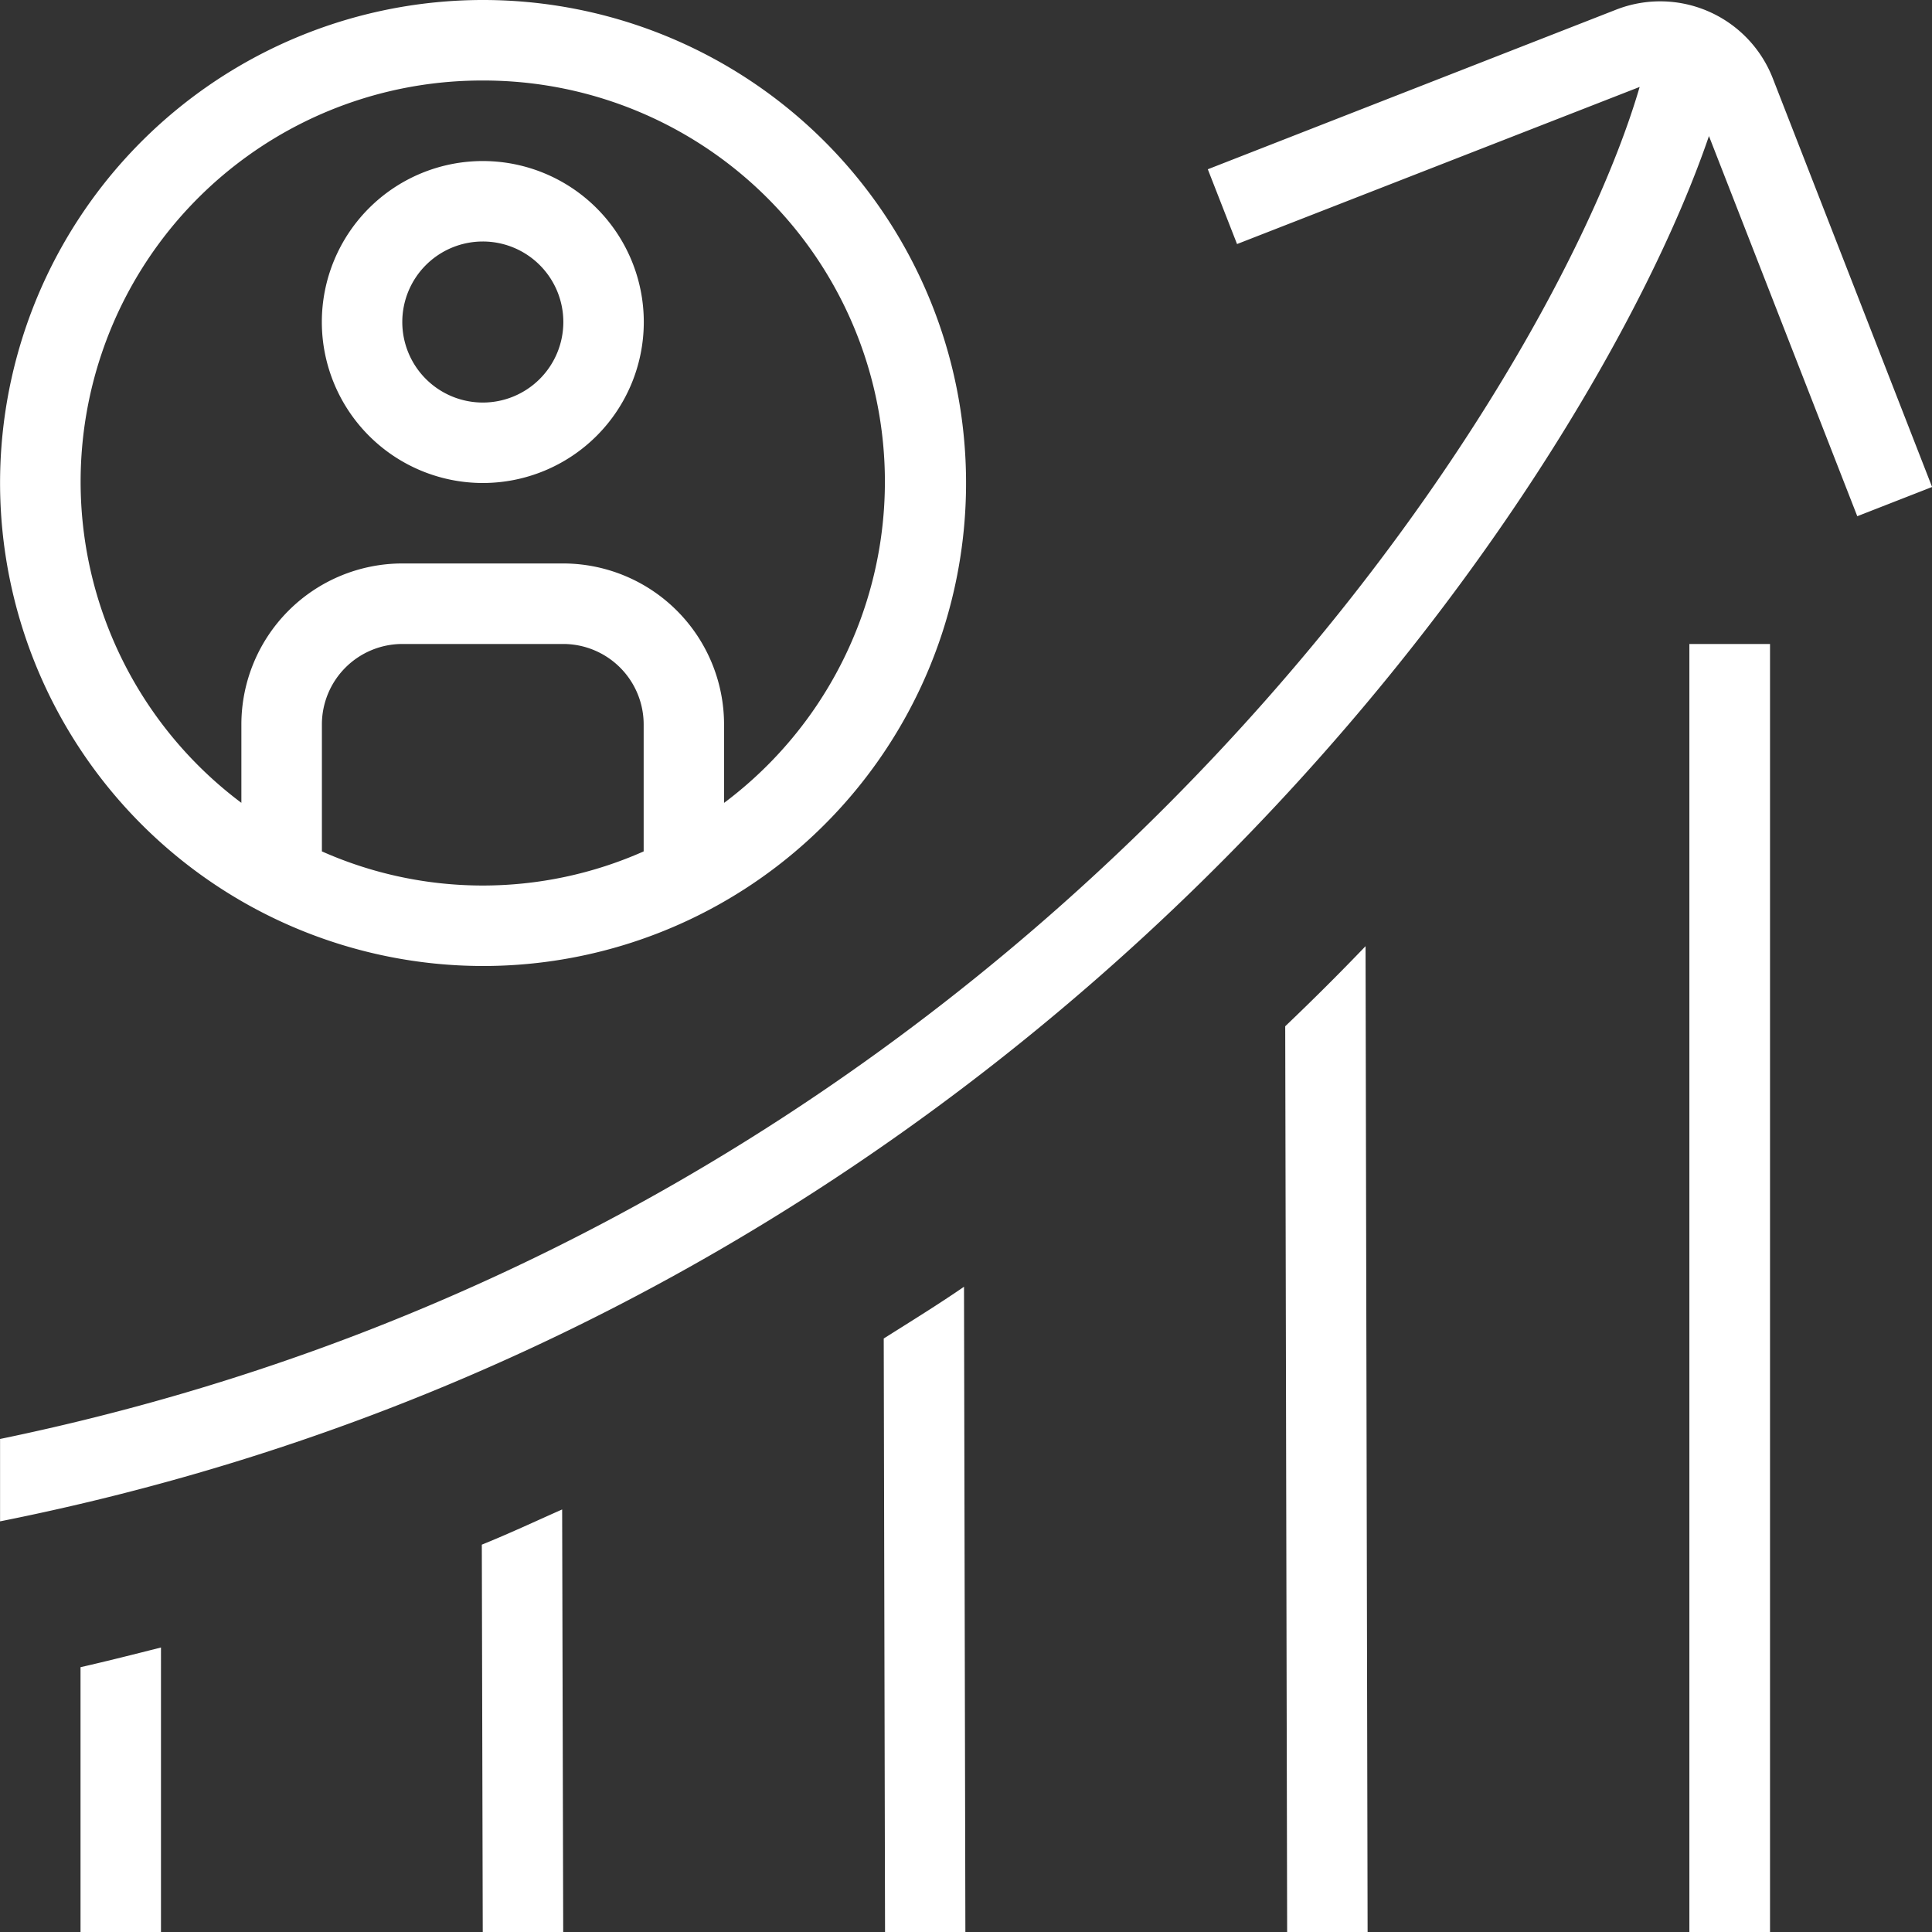 <svg xmlns="http://www.w3.org/2000/svg" width="31" height="31" viewBox="0 0 31 31">
  <rect x="0" y="0" width="31" height="31" fill="#333333" stroke="none"/>
  <path id="career-growth_1_" data-name="career-growth (1)" d="M7.745,15.5A7.75,7.75,0,1,0,0,7.75,7.755,7.755,0,0,0,7.745,15.5Zm2.582-1.839a6.358,6.358,0,0,1-5.163,0V11.625a1.292,1.292,0,0,1,1.291-1.292H9.036a1.292,1.292,0,0,1,1.291,1.292ZM7.745,1.292a6.437,6.437,0,0,1,3.872,11.591V11.625A2.585,2.585,0,0,0,9.036,9.041H6.454a2.585,2.585,0,0,0-2.582,2.583v1.258A6.437,6.437,0,0,1,7.745,1.292Zm0,6.458A2.583,2.583,0,1,0,5.163,5.166,2.585,2.585,0,0,0,7.745,7.75Zm0-3.875A1.292,1.292,0,1,1,6.454,5.166,1.292,1.292,0,0,1,7.745,3.875ZM31,7.814l-1.2.469-2.38-6.1C25.481,7.861,16.71,21.079,0,24.411V23.089c16.457-3.4,24.824-16.6,26.308-21.694l-6.46,2.521-.469-1.2L25.928.156a1.939,1.939,0,0,1,2.516,1.1L31,7.813ZM21.91,15.183,21.943,31l-1.291,0-.031-14.533q.668-.637,1.288-1.284ZM1.291,26.751c.439-.1.864-.208,1.291-.316V31H1.291ZM27.106,10.333H28.4V31H27.106ZM15.467,20.646,15.489,31,14.2,31l-.021-9.523c.434-.274.874-.545,1.289-.831ZM9.019,24.22,9.036,31,7.745,31l-.015-6.215C8.171,24.607,8.59,24.41,9.019,24.22Z" transform="translate(0.001)" fill="#fff"/>
</svg>
